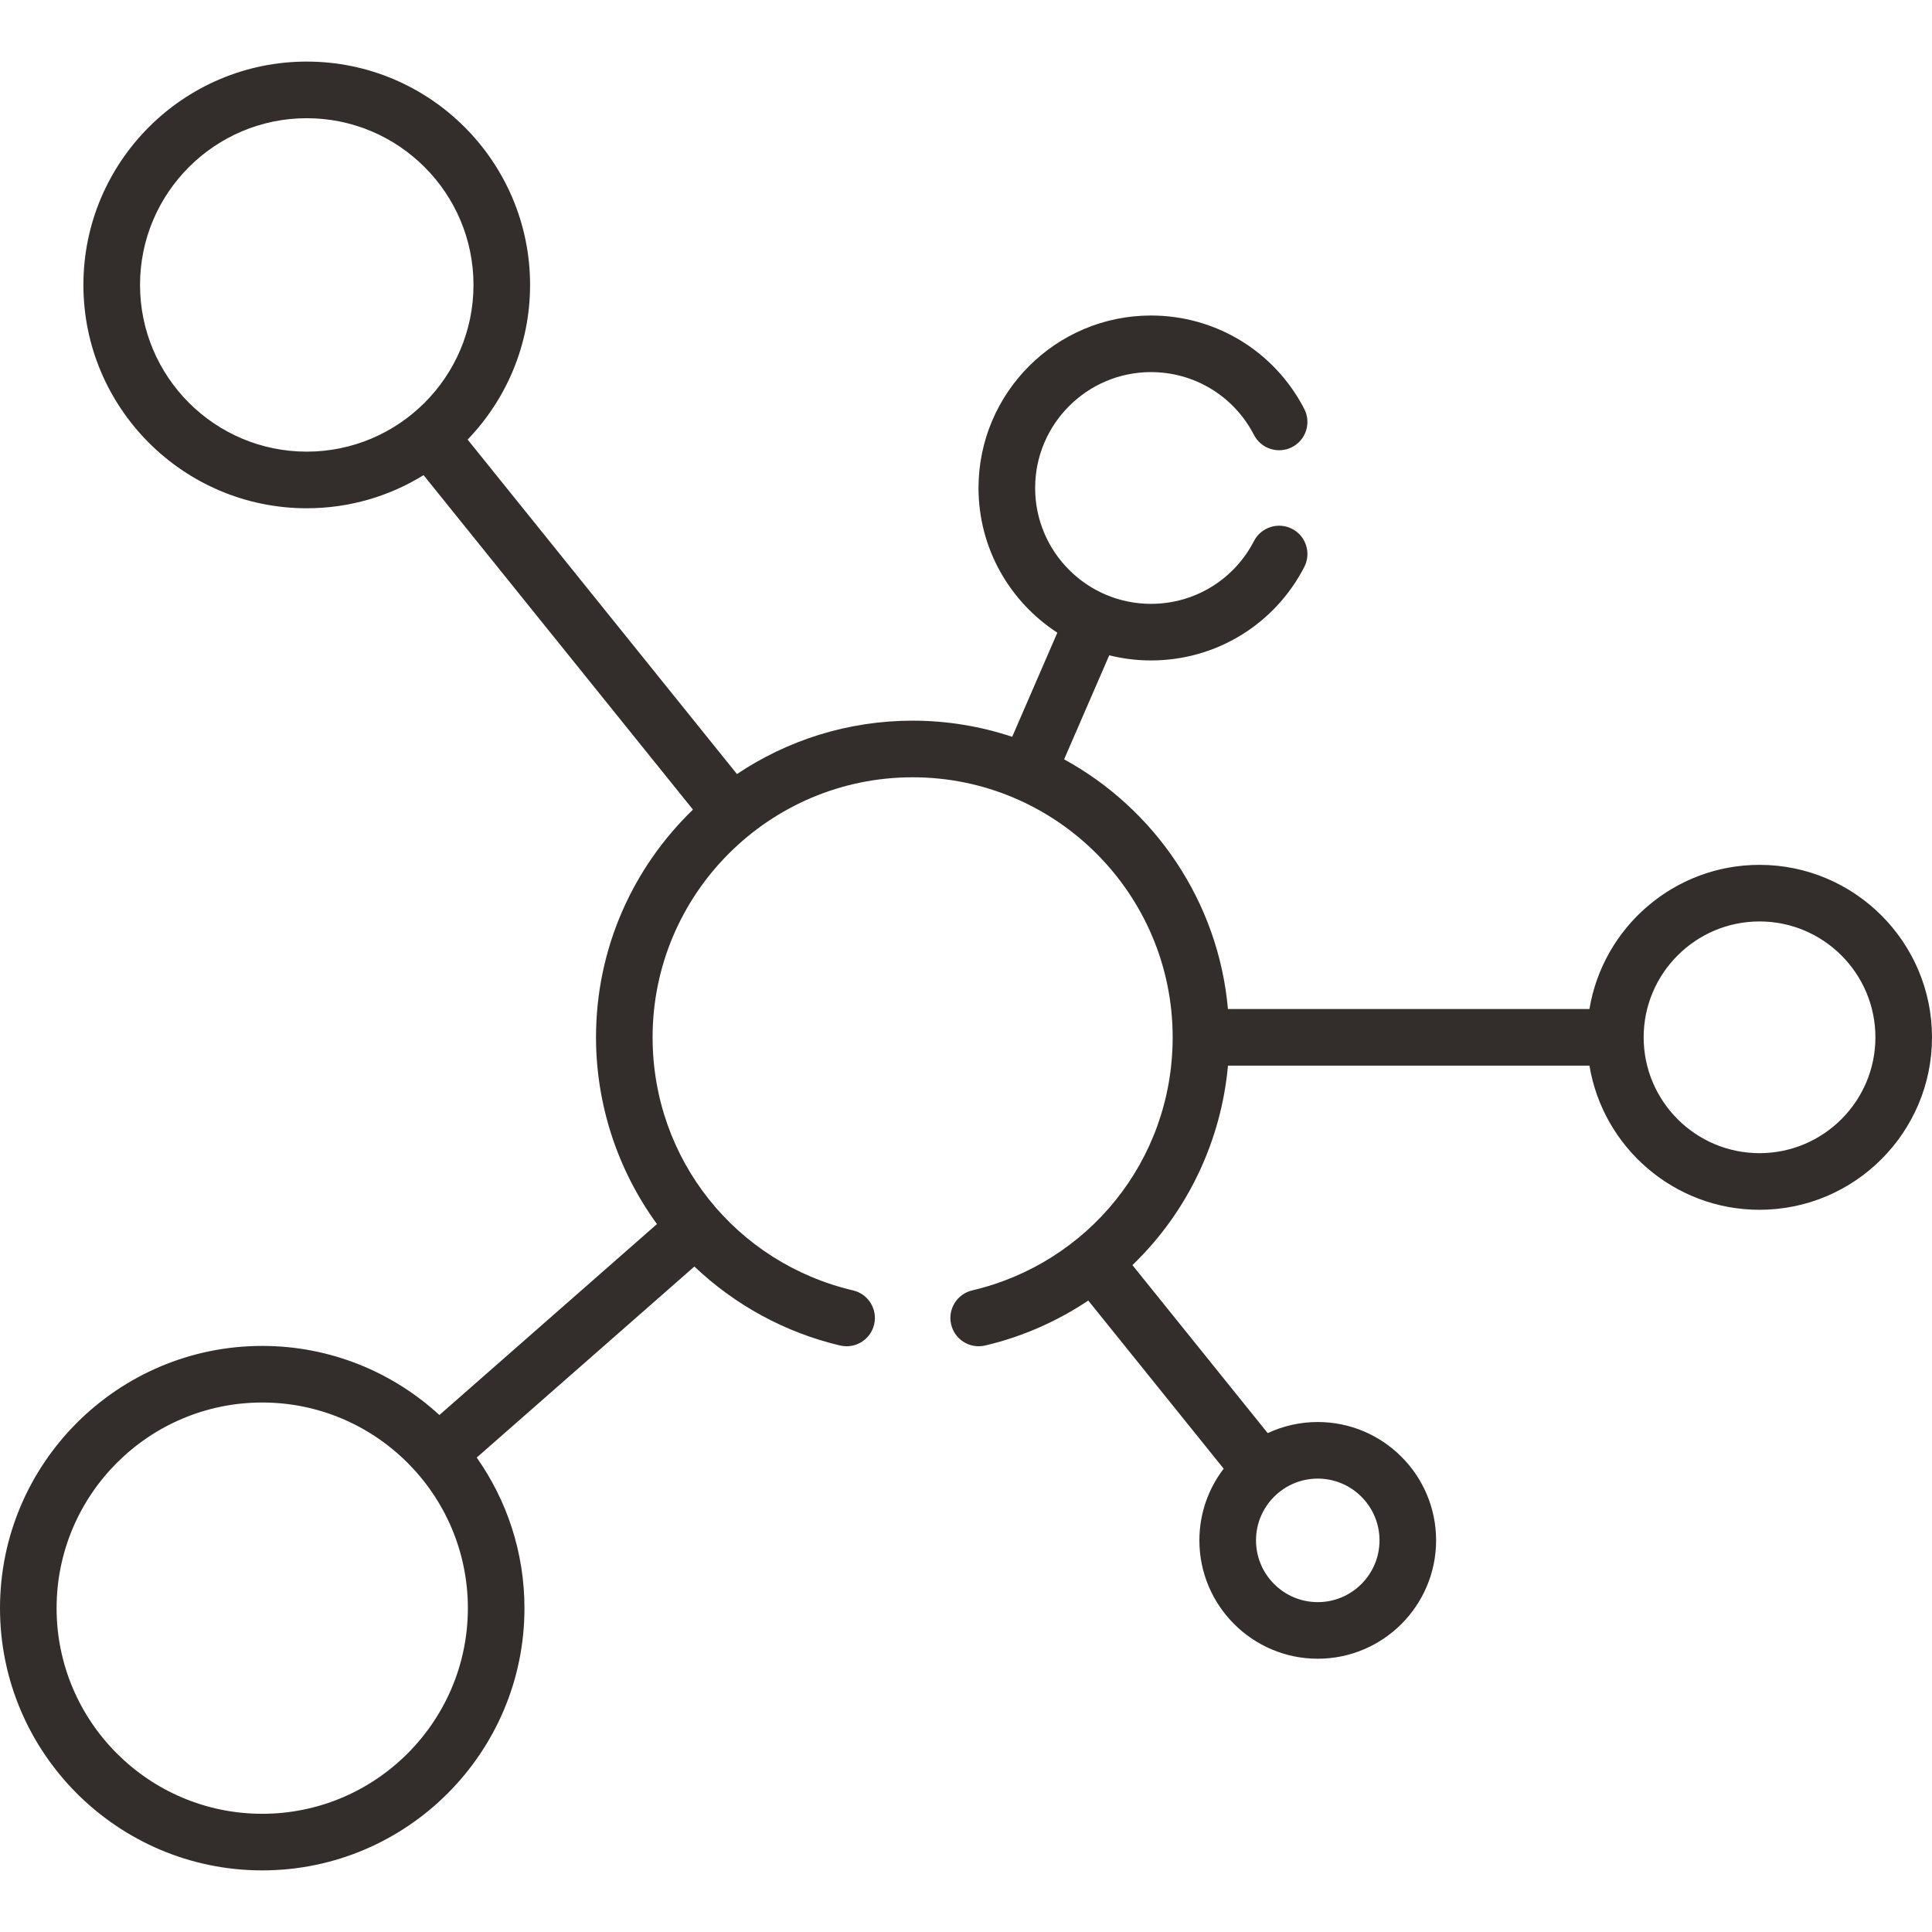 <?xml version="1.0" encoding="UTF-8"?> <svg xmlns="http://www.w3.org/2000/svg" width="65" height="65" viewBox="0 0 65 65" fill="none"><g clip-path="url(#clip0_301_531)"><path d="M59.197 29.097C56.322 29.097 53.93 31.199 53.475 33.947H41.313C40.99 30.322 38.845 27.213 35.801 25.547L37.319 22.047C37.769 22.159 38.239 22.22 38.724 22.22C40.904 22.22 42.88 21.015 43.881 19.076C44.122 18.609 43.939 18.034 43.472 17.793C43.005 17.552 42.43 17.735 42.189 18.202C41.516 19.506 40.188 20.316 38.724 20.316C36.574 20.316 34.826 18.567 34.826 16.417C34.826 14.268 36.574 12.519 38.724 12.519C40.188 12.519 41.516 13.329 42.189 14.633C42.43 15.1 43.005 15.283 43.472 15.042C43.939 14.8 44.122 14.226 43.881 13.759C42.88 11.82 40.904 10.615 38.724 10.615C35.524 10.615 32.921 13.218 32.921 16.417C32.921 18.456 33.979 20.251 35.573 21.286L34.054 24.789C33 24.439 31.875 24.246 30.705 24.246C28.52 24.246 26.487 24.909 24.794 26.042L15.733 14.789C17.032 13.438 17.834 11.604 17.834 9.586C17.834 5.443 14.463 2.072 10.32 2.072C6.177 2.072 2.806 5.443 2.806 9.586C2.806 13.729 6.177 17.1 10.32 17.1C11.761 17.1 13.107 16.692 14.251 15.986L23.314 27.239C21.305 29.178 20.052 31.894 20.052 34.899C20.052 37.156 20.778 39.368 22.103 41.182L14.783 47.607C13.212 46.164 11.118 45.282 8.823 45.282C3.958 45.282 0 49.24 0 54.105C0 58.969 3.958 62.927 8.823 62.927C13.687 62.927 17.645 58.969 17.645 54.105C17.645 52.22 17.049 50.473 16.039 49.038L23.362 42.611C24.729 43.91 26.429 44.838 28.266 45.268C28.778 45.388 29.29 45.071 29.41 44.559C29.53 44.047 29.212 43.535 28.701 43.414C24.774 42.494 21.956 39.019 21.956 34.899C21.956 30.076 25.881 26.151 30.705 26.151C35.529 26.151 39.453 30.076 39.453 34.899C39.453 39.06 36.591 42.504 32.709 43.414C32.197 43.535 31.88 44.047 32 44.559C32.12 45.071 32.632 45.388 33.144 45.268C34.383 44.978 35.559 44.46 36.614 43.756L41.169 49.412C40.657 50.082 40.352 50.918 40.352 51.824C40.352 54.02 42.139 55.806 44.334 55.806C46.53 55.806 48.316 54.02 48.316 51.824C48.316 49.628 46.53 47.842 44.334 47.842C43.733 47.842 43.163 47.977 42.651 48.216L38.099 42.563C39.998 40.737 41.09 38.327 41.314 35.852H53.475C53.93 38.6 56.322 40.702 59.197 40.702C62.397 40.702 65 38.099 65 34.9C65 31.7 62.397 29.097 59.197 29.097ZM10.32 15.195C7.227 15.195 4.711 12.679 4.711 9.586C4.711 6.493 7.227 3.977 10.32 3.977C13.413 3.977 15.93 6.493 15.93 9.586C15.93 12.679 13.413 15.195 10.32 15.195ZM8.823 61.023C5.008 61.023 1.904 57.919 1.904 54.105C1.904 50.29 5.008 47.186 8.823 47.186C12.637 47.186 15.741 50.29 15.741 54.105C15.741 57.919 12.637 61.023 8.823 61.023ZM44.334 49.746C45.48 49.746 46.412 50.678 46.412 51.824C46.412 52.97 45.48 53.902 44.334 53.902C43.189 53.902 42.257 52.97 42.257 51.824C42.257 50.678 43.189 49.746 44.334 49.746ZM59.197 38.797C57.048 38.797 55.299 37.049 55.299 34.899C55.299 32.75 57.048 31.001 59.197 31.001C61.347 31.001 63.096 32.75 63.096 34.899C63.096 37.049 61.347 38.797 59.197 38.797Z" fill="#332E2B"></path></g><defs><clipPath id="clip0_301_531"><rect width="65" height="65" fill="white"></rect></clipPath></defs></svg> 
